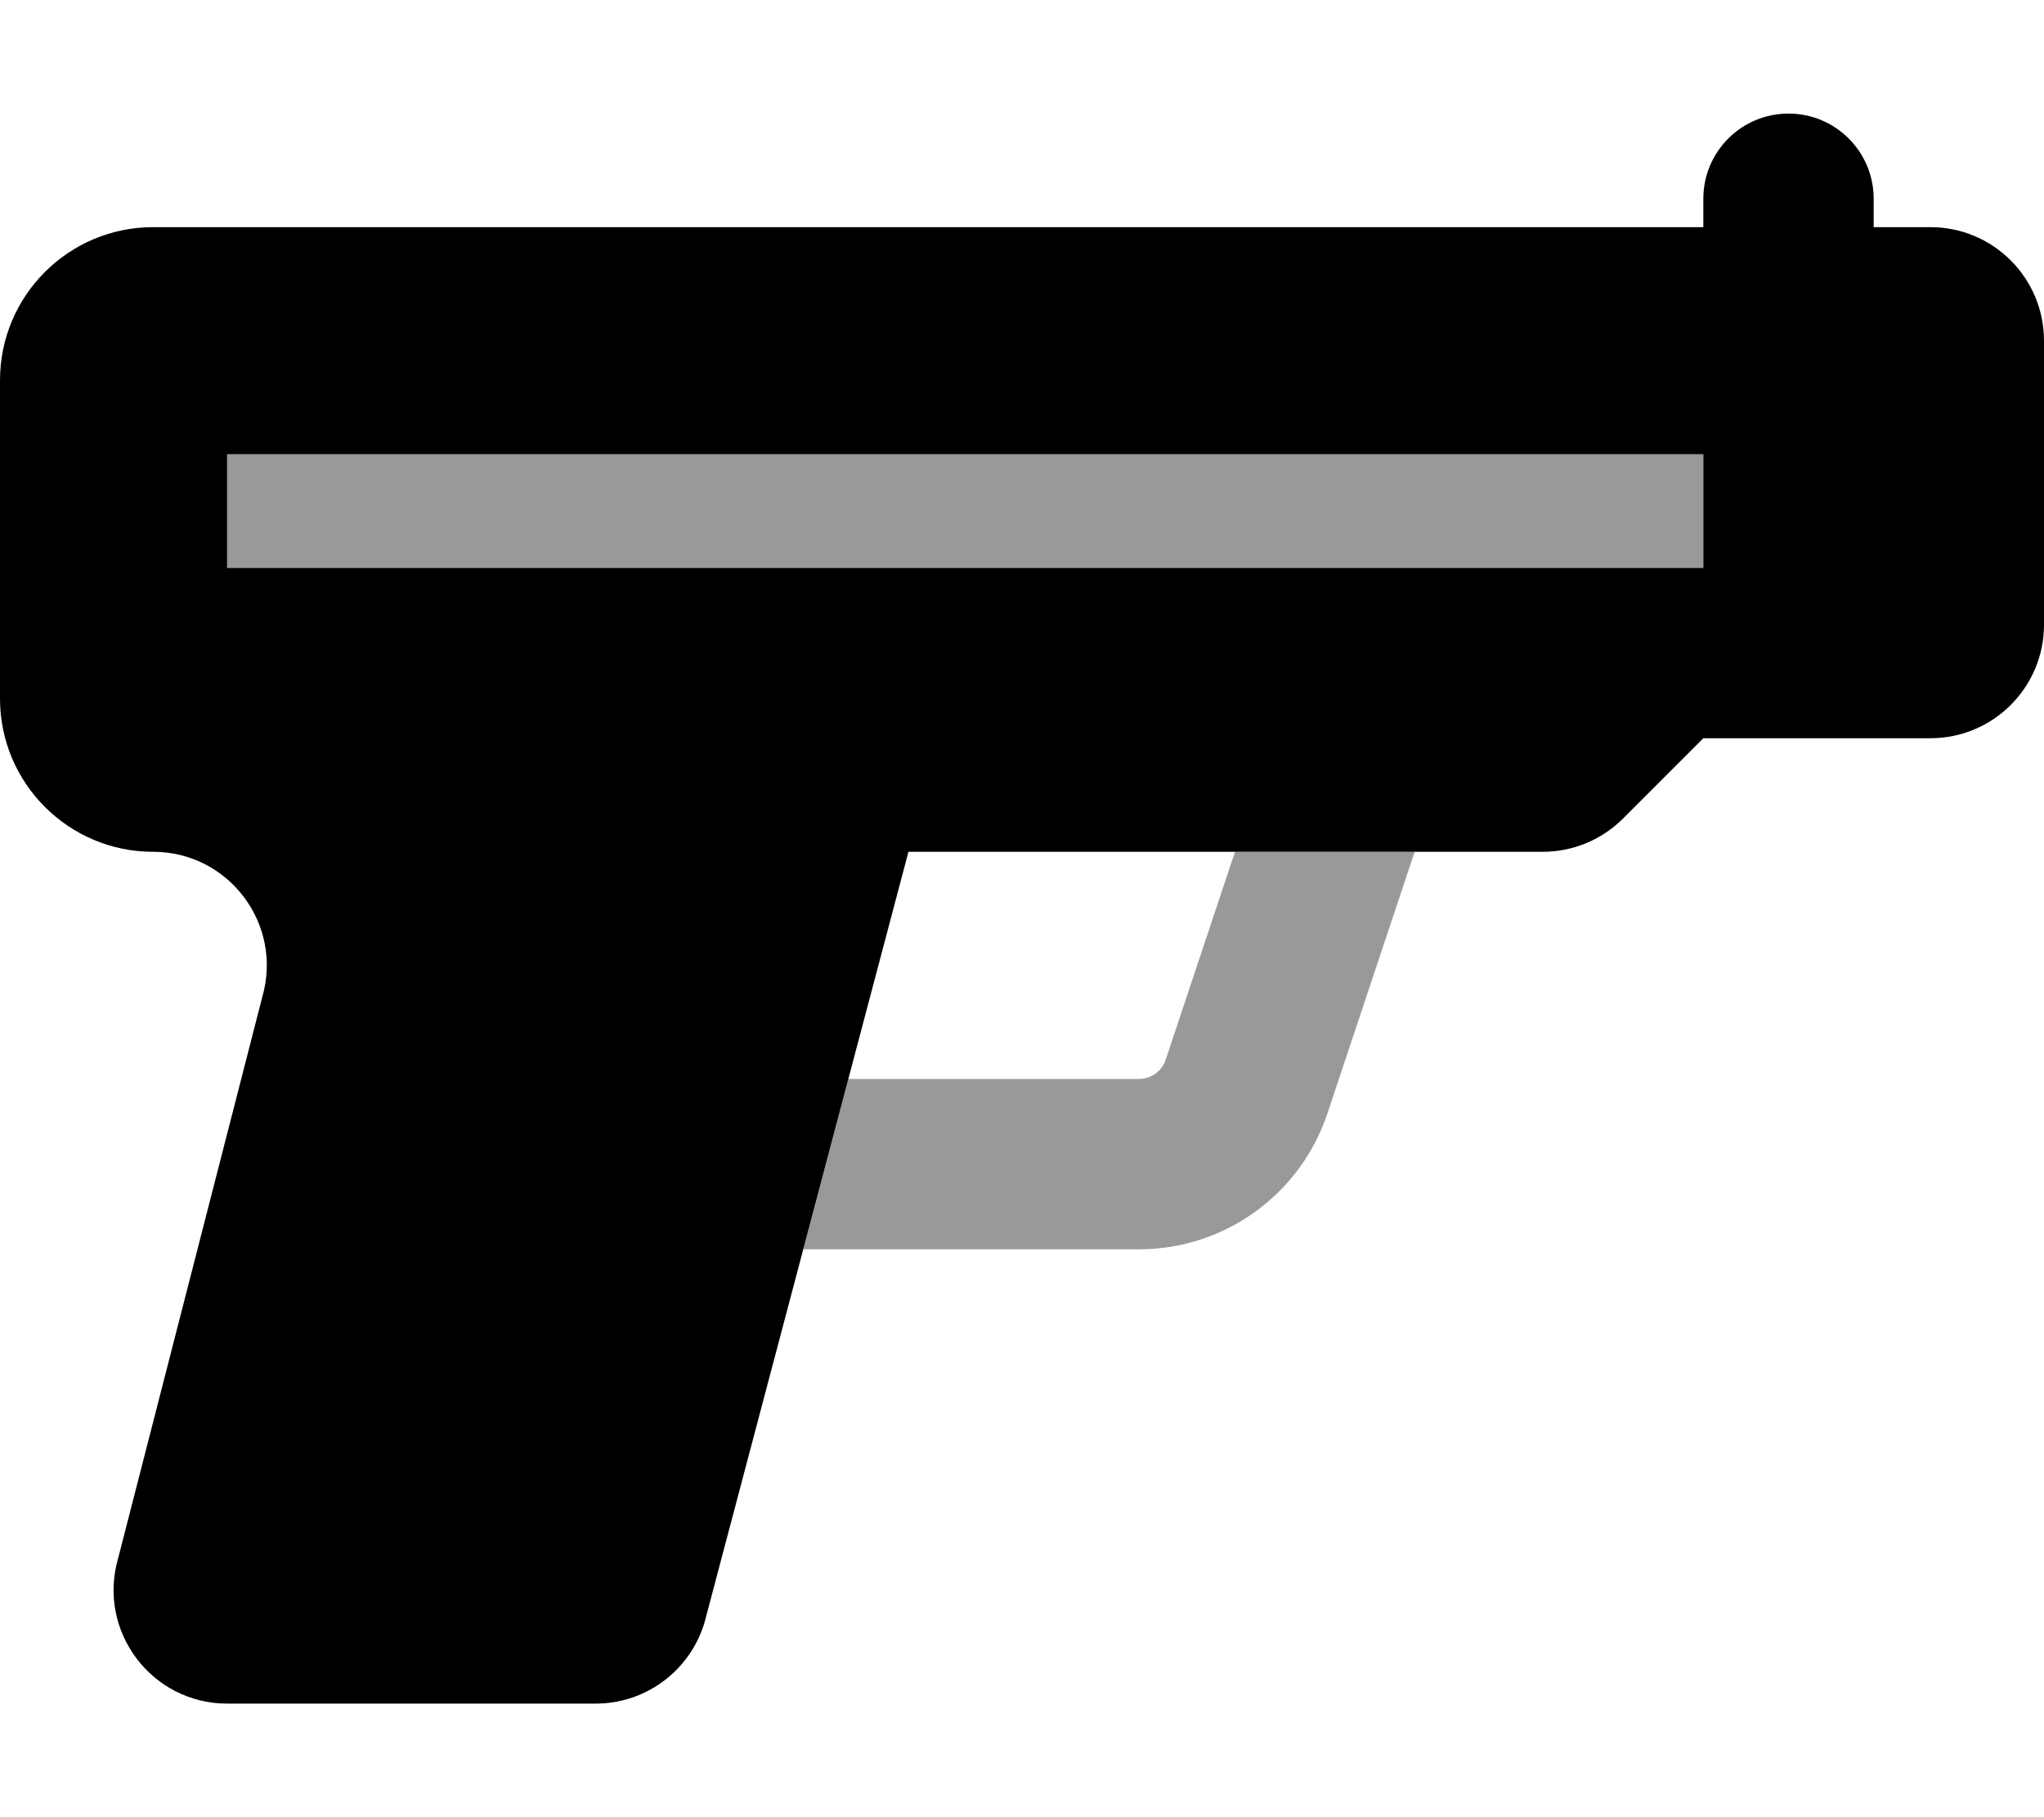 <svg xmlns="http://www.w3.org/2000/svg" viewBox="0 0 576 512"><!-- Font Awesome Pro 6.0.0-alpha2 by @fontawesome - https://fontawesome.com License - https://fontawesome.com/license (Commercial License) --><defs><style>.fa-secondary{opacity:.4}</style></defs><path d="M328.5 298.562C327.438 301.812 324.375 304 320.938 304H239.062L226.361 352H320.938C345.094 352 366.438 336.594 374.062 313.719L398.643 240H348.021L328.5 298.562ZM64 128V160H480V128H64Z" class="fa-secondary"/><path d="M544 64H528V56C528 42.742 517.254 32 504 32S480 42.742 480 56V64H48H43.172C19.328 64 0 83.328 0 107.172V196.828C0 220.672 19.328 240 43.172 240C64.432 240 79.781 260.348 73.941 280.789L33.25 439.211C27.41 459.648 42.76 480 64.02 480H167.863C182.15 480 194.705 470.531 198.629 456.793L256 240H434.746C443.232 240 451.371 236.629 457.373 230.625L480 208H544C561.674 208 576 193.672 576 176V96C576 78.328 561.674 64 544 64ZM480 160H64V128H480V160Z" class="fa-primary"/></svg>